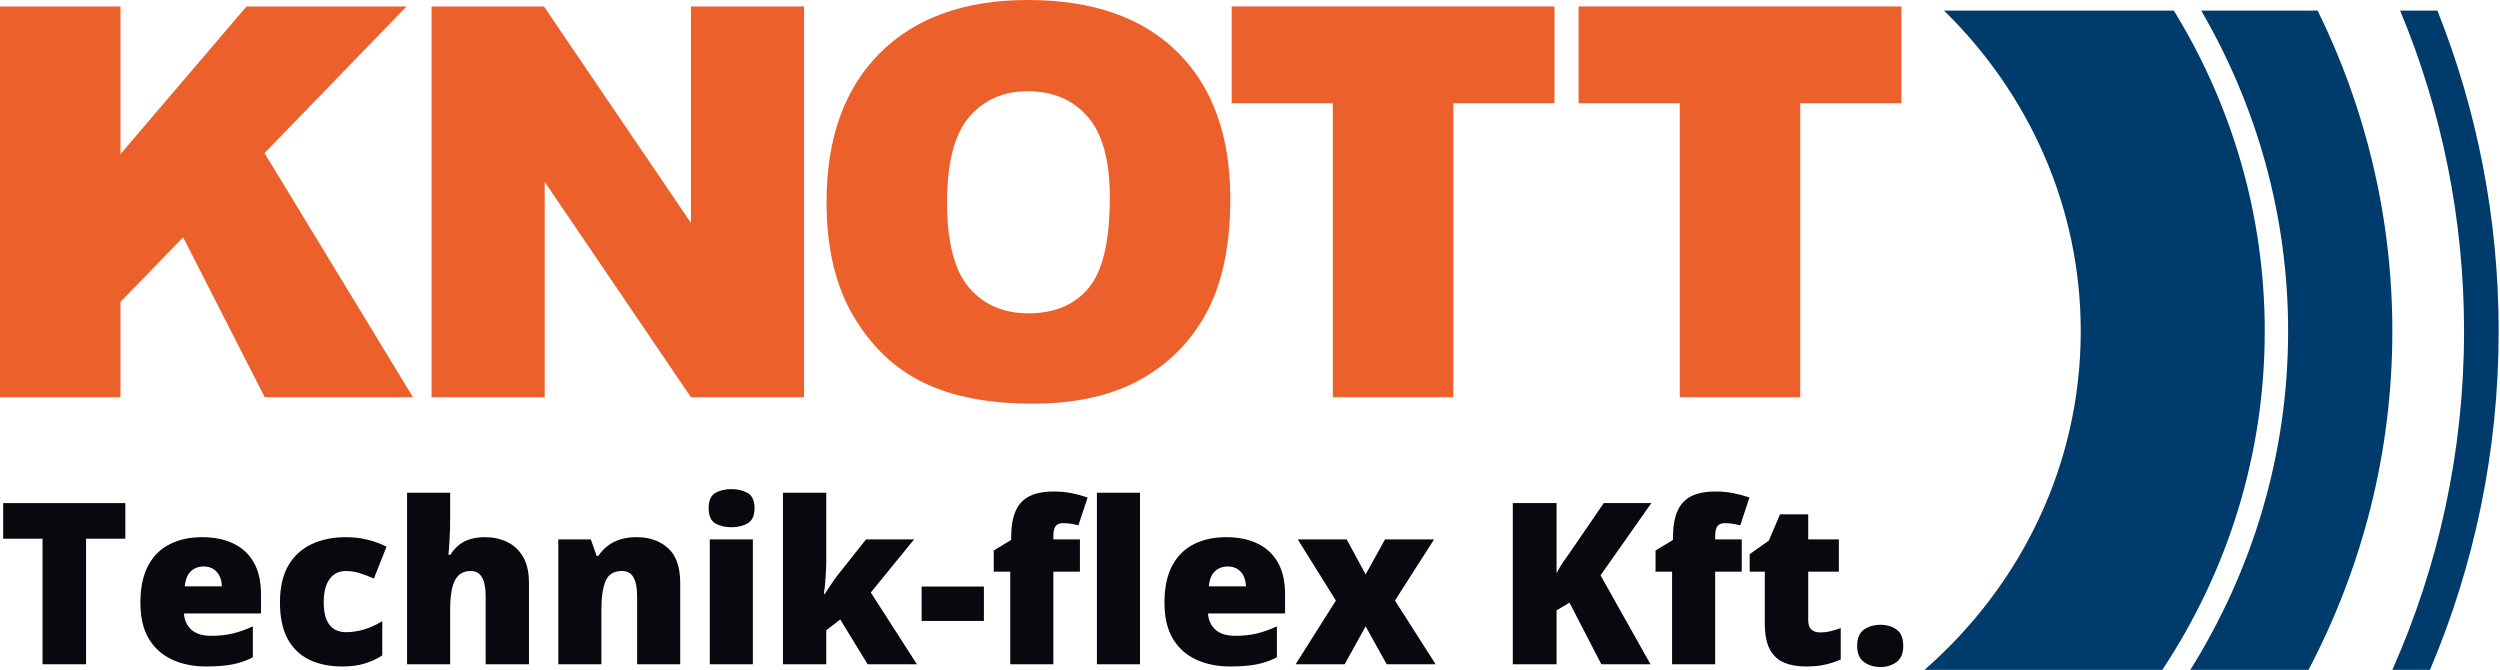 <?xml version="1.0" encoding="UTF-8"?> <svg xmlns="http://www.w3.org/2000/svg" width="209" height="56" viewBox="0 0 209 56" fill="none"><path fill-rule="evenodd" clip-rule="evenodd" d="M0 0.539H10.072V12.885L20.606 0.539H33.984L22.115 12.8L34.523 33.207H22.133L15.308 19.835L10.072 25.243V33.207H0V0.539Z" fill="#EB602B"></path><path fill-rule="evenodd" clip-rule="evenodd" d="M36.08 0.539H45.471L57.762 18.635V0.539H67.22V33.207H57.762L45.537 15.208V33.207H36.08V0.539Z" fill="#EB602B"></path><path fill-rule="evenodd" clip-rule="evenodd" d="M79.173 16.933C79.173 20.229 79.783 22.596 81.004 24.035C82.224 25.476 83.886 26.195 85.988 26.195C88.148 26.195 89.82 25.491 91.005 24.081C92.19 22.671 92.782 20.14 92.782 16.489C92.782 13.416 92.163 11.171 90.928 9.754C89.692 8.336 88.016 7.628 85.899 7.628C83.871 7.628 82.243 8.348 81.016 9.787C79.786 11.227 79.173 13.609 79.173 16.933ZM69.1 16.895C69.1 11.568 70.582 7.421 73.544 4.452C76.507 1.485 80.633 0 85.922 0C91.343 0 95.52 1.459 98.453 4.375C101.387 7.291 102.854 11.375 102.854 16.628C102.854 20.442 102.212 23.57 100.932 26.011C99.65 28.452 97.799 30.351 95.377 31.709C92.955 33.067 89.936 33.746 86.322 33.746C82.648 33.746 79.607 33.159 77.2 31.987C74.792 30.815 72.84 28.961 71.344 26.423C69.847 23.885 69.1 20.71 69.1 16.895Z" fill="#EB602B"></path><path fill-rule="evenodd" clip-rule="evenodd" d="M102.966 0.539H129.954V8.629H121.496V33.207H111.424V8.629H102.966V0.539Z" fill="#EB602B"></path><path fill-rule="evenodd" clip-rule="evenodd" d="M131.97 0.539H158.958V8.629H150.5V33.207H140.427V8.629H131.97V0.539Z" fill="#EB602B"></path><path fill-rule="evenodd" clip-rule="evenodd" d="M180.771 56C186.194 47.807 189.333 38.099 189.333 27.69C189.333 17.913 186.564 8.754 181.734 0.889H162.519C169.591 7.804 173.95 17.261 173.95 27.691C173.95 38.9 168.916 48.987 160.889 56H180.771Z" fill="#003C6B"></path><path fill-rule="evenodd" clip-rule="evenodd" d="M192.992 56C197.48 47.455 200 37.847 200 27.689C200 18.125 197.766 9.049 193.759 0.889H184.022C188.655 8.857 191.287 17.986 191.287 27.69C191.287 38.011 188.309 47.683 183.112 56H192.992Z" fill="#003C6B"></path><path fill-rule="evenodd" clip-rule="evenodd" d="M203.148 56C206.845 47.287 208.888 37.722 208.888 27.687C208.888 18.231 207.074 9.191 203.77 0.889H200.651C204.096 9.151 205.995 18.2 205.995 27.687C205.995 37.757 203.855 47.333 199.999 56H203.148Z" fill="#003C6B"></path><path d="M155.259 54.002C155.259 53.351 155.45 52.894 155.83 52.629C156.218 52.365 156.681 52.233 157.222 52.233C157.732 52.233 158.174 52.365 158.549 52.629C158.924 52.894 159.111 53.351 159.111 54.002C159.111 54.623 158.924 55.071 158.549 55.348C158.174 55.624 157.732 55.763 157.222 55.763C156.681 55.763 156.218 55.624 155.83 55.348C155.45 55.071 155.259 54.623 155.259 54.002Z" fill="#08080F"></path><path d="M152.144 52.869C152.47 52.869 152.768 52.835 153.038 52.768C153.308 52.7 153.591 52.614 153.886 52.51V55.136C153.493 55.308 153.075 55.446 152.632 55.551C152.196 55.661 151.637 55.717 150.955 55.717C150.279 55.717 149.684 55.612 149.167 55.403C148.651 55.188 148.249 54.82 147.96 54.297C147.678 53.769 147.536 53.035 147.536 52.095V47.791H146.274V46.326L147.877 45.193L148.808 42.999H151.167V45.091H153.729V47.791H151.167V51.855C151.167 52.193 151.253 52.448 151.425 52.62C151.597 52.786 151.837 52.869 152.144 52.869Z" fill="#08080F"></path><path d="M145.611 47.791H143.39V55.532H139.787V47.791H138.404V46.022L139.86 45.137V44.962C139.86 44.059 139.98 43.325 140.22 42.76C140.459 42.188 140.84 41.767 141.362 41.497C141.885 41.227 142.567 41.092 143.408 41.092C143.949 41.092 144.437 41.135 144.874 41.221C145.316 41.307 145.777 41.43 146.256 41.589L145.482 43.921C145.304 43.872 145.104 43.829 144.883 43.792C144.668 43.755 144.434 43.736 144.182 43.736C143.906 43.736 143.703 43.822 143.574 43.995C143.451 44.16 143.39 44.434 143.39 44.815V45.091H145.611V47.791Z" fill="#08080F"></path><path d="M137.981 55.532H133.871L131.207 50.38L130.129 51.026V55.532H126.471V42.059H130.129V47.911C130.283 47.616 130.458 47.321 130.654 47.026C130.857 46.731 131.054 46.452 131.244 46.187L134.073 42.059H138.054L133.806 48.095L137.981 55.532Z" fill="#08080F"></path><path d="M111.679 50.206L108.49 45.091H112.582L114.167 48.022L115.789 45.091H119.89L116.618 50.206L120.019 55.532H115.927L114.167 52.362L112.416 55.532H108.315L111.679 50.206Z" fill="#08080F"></path><path d="M102.501 44.907C103.515 44.907 104.391 45.085 105.128 45.441C105.865 45.792 106.433 46.32 106.833 47.026C107.232 47.733 107.432 48.618 107.432 49.681V51.284H100.99C101.021 51.831 101.224 52.279 101.598 52.63C101.979 52.98 102.538 53.155 103.276 53.155C103.927 53.155 104.523 53.09 105.063 52.961C105.61 52.832 106.172 52.633 106.75 52.362V54.952C106.246 55.216 105.696 55.409 105.1 55.532C104.504 55.655 103.752 55.717 102.842 55.717C101.792 55.717 100.852 55.529 100.023 55.154C99.193 54.78 98.539 54.199 98.06 53.413C97.587 52.626 97.35 51.616 97.35 50.381C97.35 49.128 97.565 48.099 97.995 47.294C98.425 46.483 99.027 45.884 99.801 45.497C100.575 45.104 101.476 44.907 102.501 44.907ZM102.631 47.358C102.207 47.358 101.85 47.493 101.562 47.764C101.279 48.028 101.113 48.446 101.064 49.017H104.16C104.154 48.71 104.093 48.43 103.976 48.178C103.859 47.927 103.687 47.727 103.46 47.579C103.239 47.432 102.962 47.358 102.631 47.358Z" fill="#08080F"></path><path d="M90.282 47.791H88.061V55.532H84.458V47.791H83.076V46.022L84.531 45.137V44.962C84.531 44.059 84.651 43.325 84.891 42.76C85.13 42.188 85.511 41.767 86.034 41.497C86.556 41.227 87.238 41.092 88.079 41.092C88.62 41.092 89.109 41.135 89.545 41.221C89.987 41.307 90.448 41.43 90.927 41.589L90.153 43.921C89.975 43.872 89.775 43.829 89.554 43.792C89.339 43.755 89.105 43.736 88.853 43.736C88.577 43.736 88.374 43.822 88.245 43.995C88.122 44.16 88.061 44.434 88.061 44.815V45.091H90.282V47.791ZM95.304 55.532H91.701V41.193H95.304V55.532Z" fill="#08080F"></path><path d="M77.048 51.911V49.035H82.254V51.911H77.048Z" fill="#08080F"></path><path d="M69.076 41.193V46.833C69.076 47.257 69.058 47.73 69.021 48.252C68.99 48.768 68.941 49.238 68.874 49.662H68.947C69.088 49.447 69.267 49.177 69.482 48.851C69.697 48.525 69.89 48.255 70.062 48.04L72.403 45.091H76.421L72.799 49.533L76.651 55.532H72.532L70.247 51.791L69.076 52.685V55.532H65.455V41.193H69.076Z" fill="#08080F"></path><path d="M62.94 45.091V55.532H59.337V45.091H62.94ZM61.152 40.889C61.668 40.889 62.117 40.997 62.498 41.212C62.885 41.427 63.078 41.854 63.078 42.493C63.078 43.113 62.885 43.534 62.498 43.755C62.117 43.97 61.668 44.078 61.152 44.078C60.624 44.078 60.172 43.97 59.797 43.755C59.429 43.534 59.244 43.113 59.244 42.493C59.244 41.854 59.429 41.427 59.797 41.212C60.172 40.997 60.624 40.889 61.152 40.889Z" fill="#08080F"></path><path d="M53.208 44.907C54.283 44.907 55.161 45.211 55.843 45.819C56.525 46.428 56.866 47.401 56.866 48.741V55.532H53.263V49.837C53.263 49.143 53.162 48.621 52.959 48.271C52.762 47.914 52.443 47.736 52.001 47.736C51.319 47.736 50.861 48.016 50.627 48.575C50.394 49.128 50.277 49.923 50.277 50.962V55.532H46.674V45.091H49.392L49.881 46.474H50.019C50.24 46.142 50.505 45.859 50.812 45.626C51.119 45.392 51.472 45.214 51.871 45.091C52.271 44.968 52.716 44.907 53.208 44.907Z" fill="#08080F"></path><path d="M37.634 41.193V43.23C37.634 44.004 37.616 44.655 37.579 45.183C37.548 45.706 37.517 46.105 37.487 46.381H37.653C37.88 46.019 38.138 45.73 38.427 45.515C38.715 45.3 39.035 45.146 39.385 45.054C39.735 44.956 40.116 44.907 40.528 44.907C41.216 44.907 41.836 45.039 42.389 45.303C42.948 45.567 43.394 45.982 43.725 46.547C44.057 47.106 44.223 47.837 44.223 48.74V55.532H40.601V49.837C40.601 49.143 40.5 48.621 40.297 48.27C40.095 47.914 39.781 47.736 39.357 47.736C38.921 47.736 38.577 47.862 38.325 48.114C38.073 48.359 37.895 48.722 37.791 49.201C37.686 49.674 37.634 50.255 37.634 50.943V55.532H34.031V41.193H37.634Z" fill="#08080F"></path><path d="M28.612 55.717C27.555 55.717 26.637 55.529 25.857 55.154C25.076 54.774 24.471 54.19 24.041 53.404C23.617 52.611 23.405 51.597 23.405 50.362C23.405 49.097 23.642 48.062 24.115 47.257C24.594 46.452 25.248 45.859 26.078 45.478C26.907 45.097 27.847 44.907 28.898 44.907C29.537 44.907 30.142 44.978 30.713 45.119C31.291 45.26 31.825 45.454 32.316 45.7L31.257 48.363C30.827 48.172 30.424 48.022 30.049 47.911C29.681 47.794 29.297 47.736 28.898 47.736C28.535 47.736 28.216 47.831 27.939 48.022C27.663 48.212 27.448 48.501 27.294 48.888C27.14 49.269 27.064 49.754 27.064 50.344C27.064 50.946 27.14 51.431 27.294 51.8C27.454 52.169 27.672 52.436 27.948 52.602C28.231 52.768 28.553 52.851 28.916 52.851C29.438 52.851 29.957 52.771 30.473 52.611C30.996 52.445 31.49 52.218 31.957 51.929V54.795C31.527 55.078 31.042 55.302 30.501 55.468C29.96 55.634 29.331 55.717 28.612 55.717Z" fill="#08080F"></path><path d="M16.889 44.907C17.903 44.907 18.779 45.085 19.516 45.441C20.253 45.792 20.821 46.32 21.221 47.026C21.62 47.733 21.82 48.618 21.82 49.681V51.284H15.378C15.409 51.831 15.612 52.279 15.986 52.63C16.367 52.98 16.926 53.155 17.663 53.155C18.315 53.155 18.911 53.09 19.451 52.961C19.998 52.832 20.56 52.633 21.138 52.362V54.952C20.634 55.216 20.084 55.409 19.488 55.532C18.892 55.655 18.14 55.717 17.23 55.717C16.18 55.717 15.24 55.529 14.411 55.154C13.581 54.78 12.927 54.199 12.448 53.413C11.975 52.626 11.738 51.616 11.738 50.381C11.738 49.128 11.953 48.099 12.383 47.294C12.813 46.483 13.415 45.884 14.189 45.497C14.963 45.104 15.864 44.907 16.889 44.907ZM17.018 47.358C16.595 47.358 16.238 47.493 15.95 47.764C15.667 48.028 15.501 48.446 15.452 49.017H18.548C18.542 48.71 18.481 48.43 18.364 48.178C18.247 47.927 18.075 47.727 17.848 47.579C17.627 47.432 17.35 47.358 17.018 47.358Z" fill="#08080F"></path><path d="M7.196 55.532H3.556V45.035H0.266V42.059H10.477V45.035H7.196V55.532Z" fill="#08080F"></path></svg> 